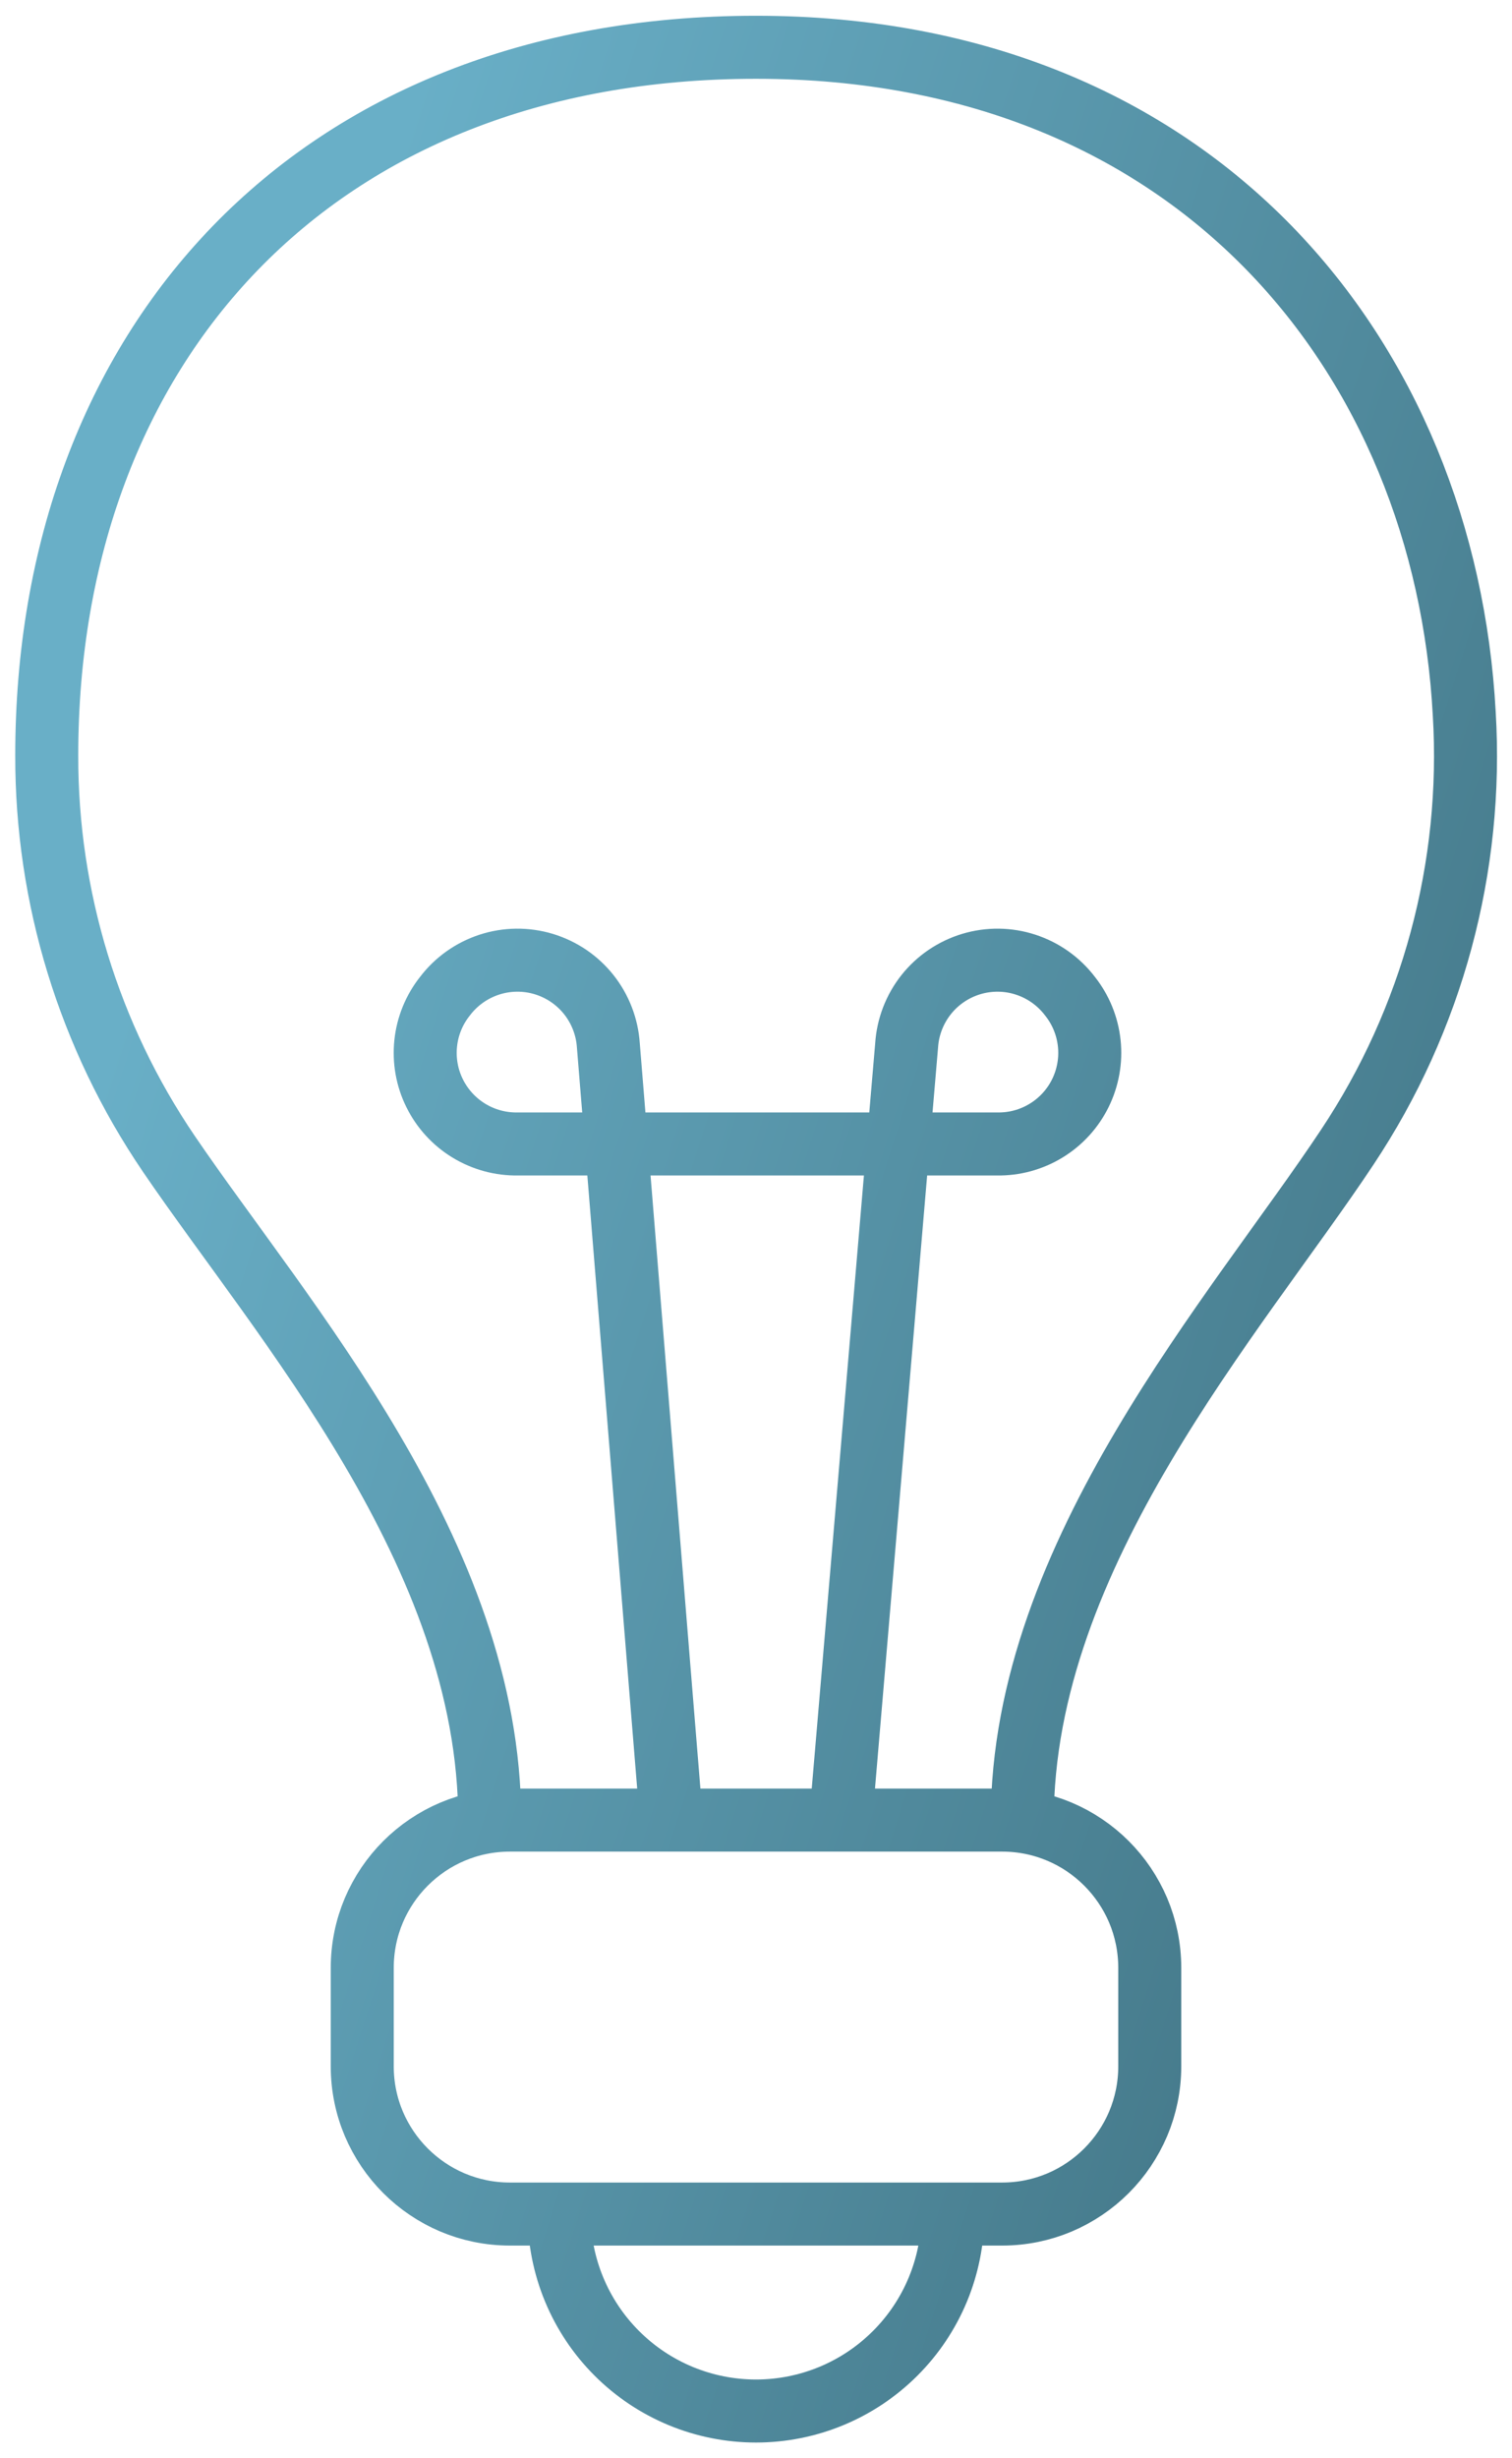<svg width="48" height="78" viewBox="0 0 48 78" fill="none" xmlns="http://www.w3.org/2000/svg">
<path d="M21.313 57.75L19.313 33.172C19.275 32.584 19.058 32.021 18.692 31.559C18.325 31.097 17.826 30.759 17.262 30.589C16.697 30.419 16.094 30.425 15.533 30.608C14.973 30.79 14.481 31.14 14.125 31.609C13.784 32.038 13.573 32.555 13.515 33.1C13.457 33.644 13.554 34.194 13.797 34.685C14.039 35.177 14.416 35.589 14.883 35.874C15.351 36.16 15.89 36.306 16.438 36.297H31.656C32.204 36.306 32.743 36.16 33.21 35.874C33.678 35.589 34.055 35.177 34.297 34.685C34.539 34.194 34.637 33.644 34.579 33.1C34.521 32.555 34.309 32.038 33.969 31.609C33.612 31.14 33.121 30.79 32.56 30.608C32 30.425 31.397 30.419 30.832 30.589C30.268 30.759 29.769 31.097 29.402 31.559C29.036 32.021 28.819 32.584 28.781 33.172L26.688 57.75M32.453 57.75C32.453 49.297 39.25 41.703 42.766 36.406C45.471 32.345 46.777 27.512 46.484 22.641C45.875 11.422 38.063 1.5 24 1.5C9.938 1.5 1.484 11 1.484 23.969C1.474 28.476 2.825 32.882 5.359 36.609C8.953 41.891 15.547 49.297 15.547 57.75M17.75 70.25C17.75 71.908 18.409 73.497 19.581 74.669C20.753 75.841 22.343 76.5 24 76.5C25.658 76.5 27.247 75.841 28.419 74.669C29.592 73.497 30.25 71.908 30.25 70.25M16.188 57.75H31.813C34.401 57.75 36.5 59.849 36.5 62.438V65.562C36.5 68.151 34.401 70.25 31.813 70.25H16.188C13.599 70.25 11.5 68.151 11.5 65.562V62.438C11.5 59.849 13.599 57.75 16.188 57.75Z" stroke="url(#paint0_linear_1337_32388)" stroke-width="2"/>
<defs>
<linearGradient id="paint0_linear_1337_32388" x1="9.231" y1="15.222" x2="109.384" y2="47.185" gradientUnits="userSpaceOnUse">
<stop stop-color="#69AFC7"/>
<stop offset="1" stop-color="#153138"/>
</linearGradient>
</defs>
</svg>
